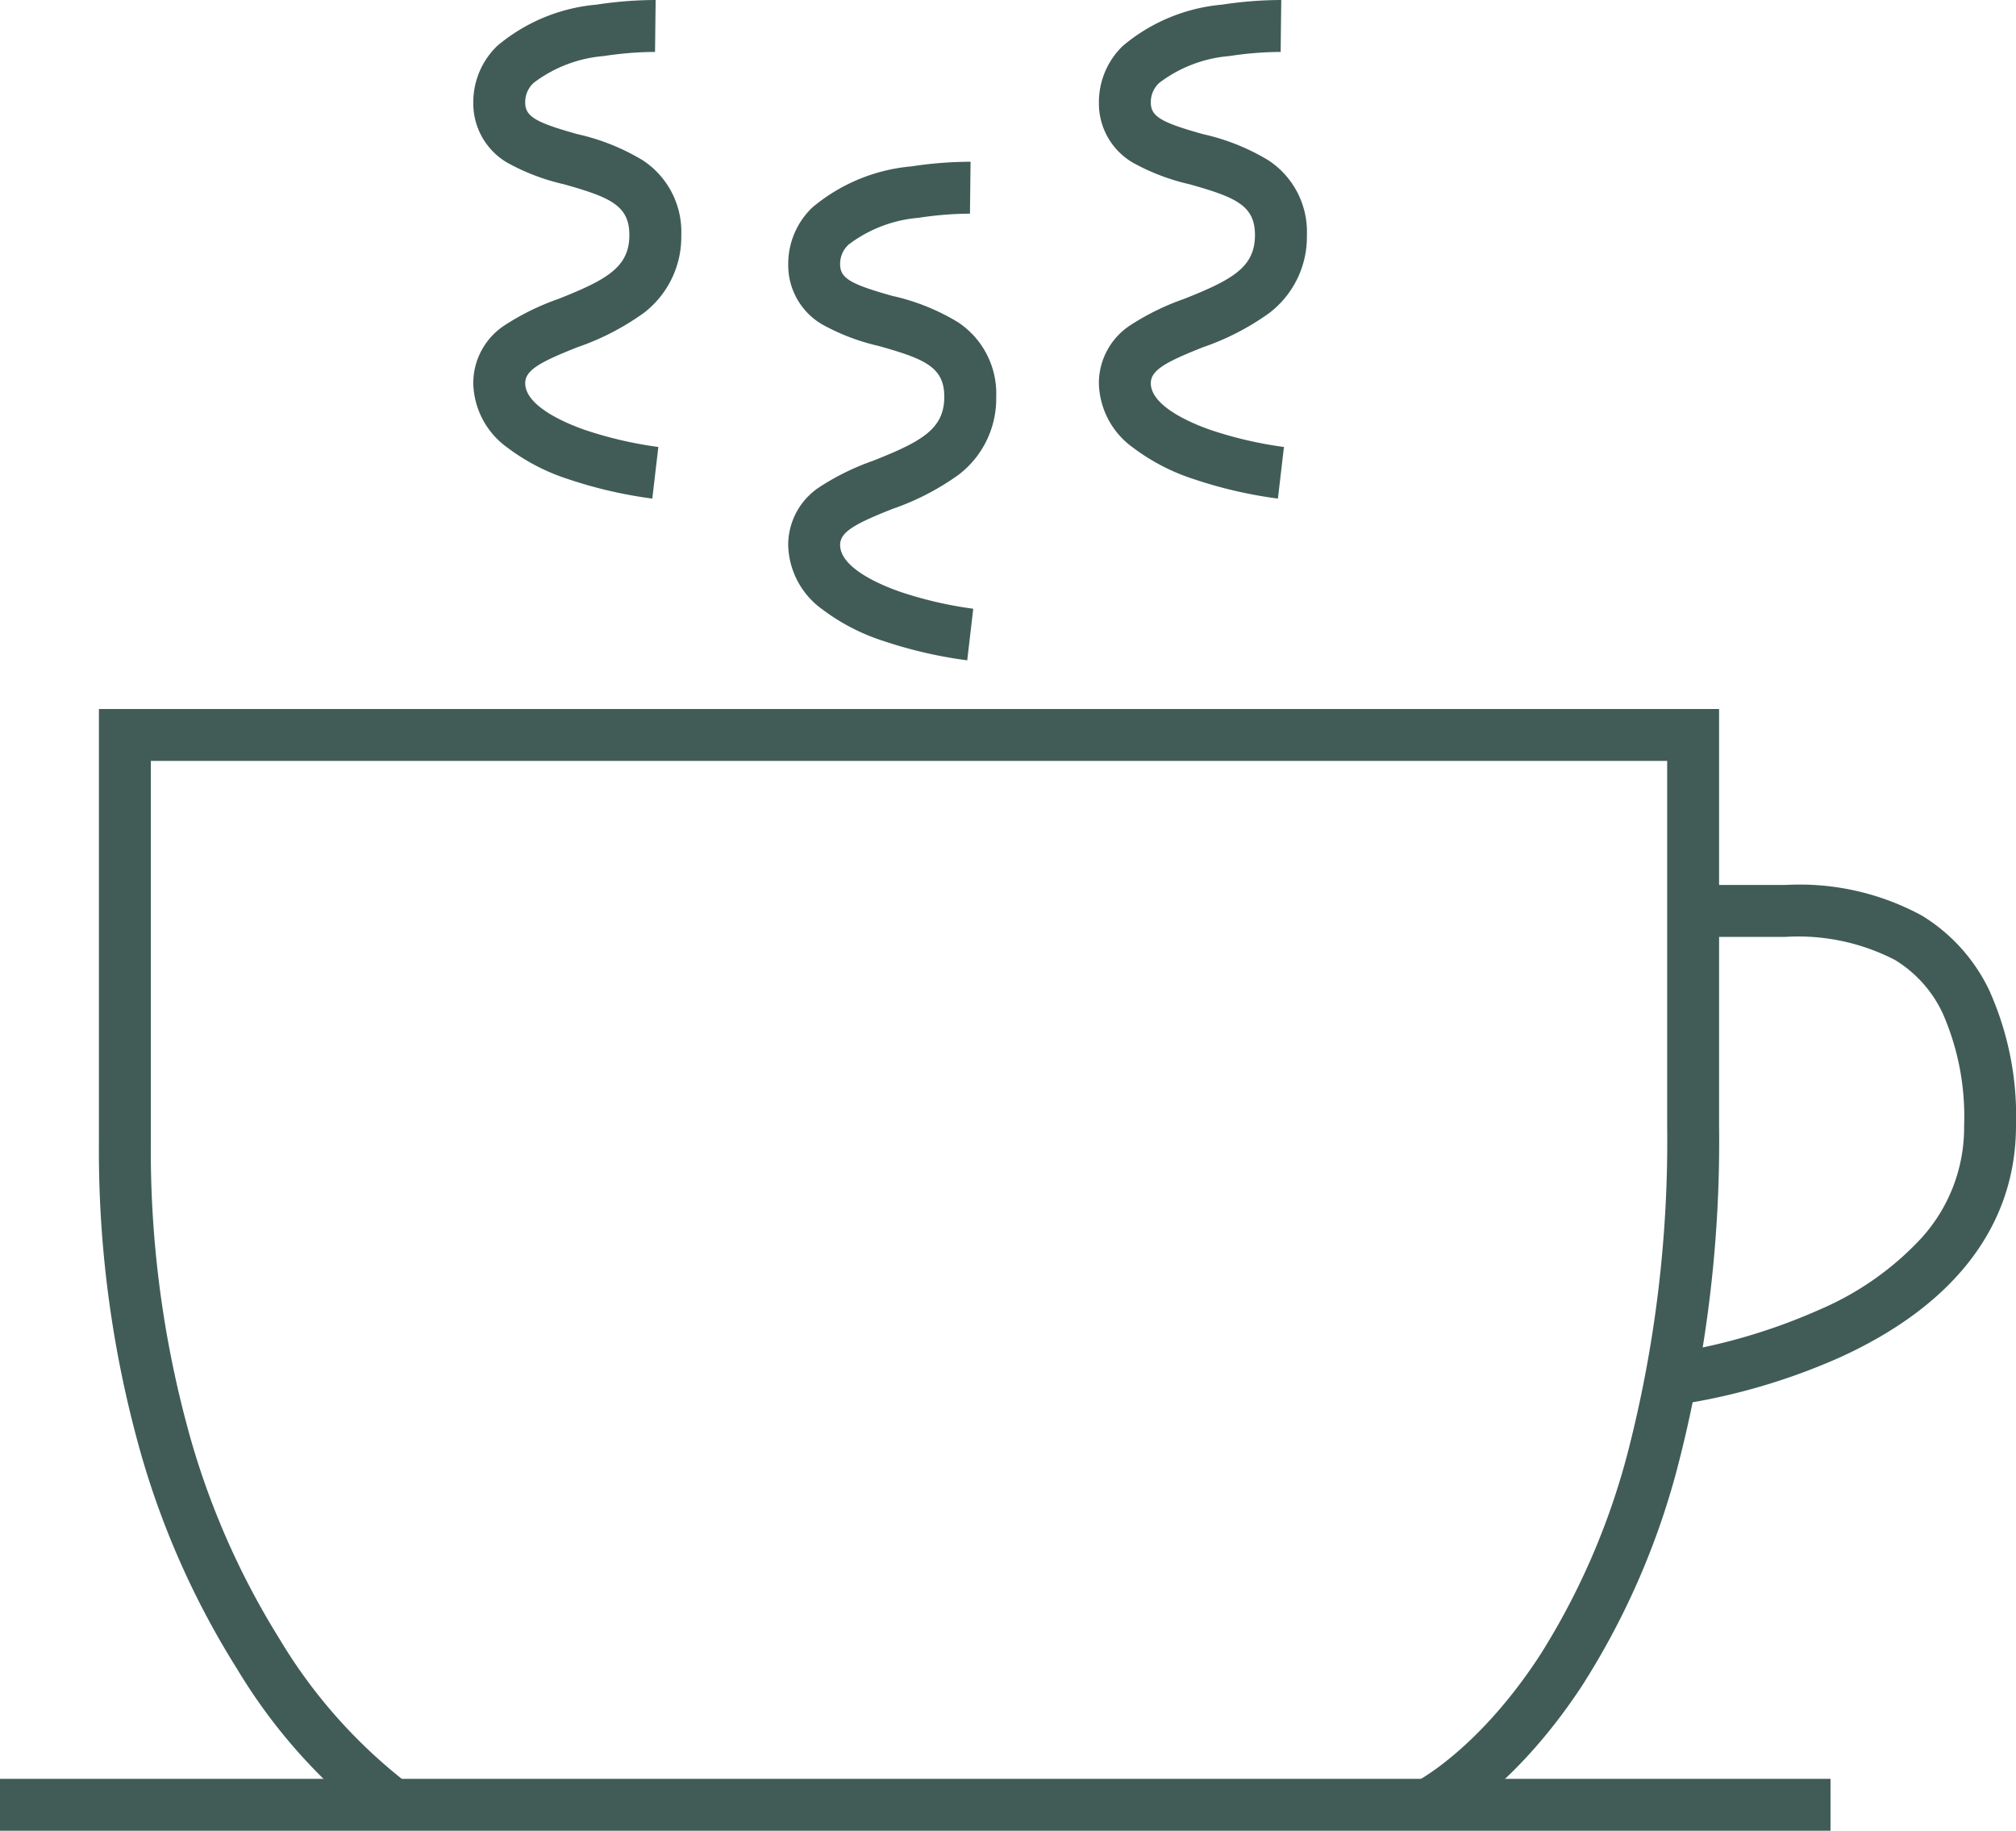 <?xml version="1.0" encoding="UTF-8"?>
<svg xmlns="http://www.w3.org/2000/svg" width="116.521" height="105.787" viewBox="0 0 116.521 105.787">
  <g transform="translate(0 1.5)">
    <path d="M642.784,190.47a25.663,25.663,0,0,1-4.827-1.113,11.864,11.864,0,0,1-3.551-1.835,4.7,4.7,0,0,1-1.97-3.721,4,4,0,0,1,1.835-3.359,14.387,14.387,0,0,1,3.08-1.507c2.792-1.107,4.107-1.831,4.107-3.69,0-1.709-1.1-2.186-3.805-2.943a12.412,12.412,0,0,1-3.247-1.239,3.961,3.961,0,0,1-1.968-3.489,4.512,4.512,0,0,1,1.388-3.267,10.3,10.3,0,0,1,5.731-2.379,22.888,22.888,0,0,1,3.42-.268l-.036,3,.018-1.5-.017,1.5a20.2,20.2,0,0,0-2.97.24,7.743,7.743,0,0,0-4.039,1.543,1.5,1.5,0,0,0-.495,1.132c0,.807.565,1.151,3.023,1.838a12.511,12.511,0,0,1,3.787,1.519,4.941,4.941,0,0,1,2.211,4.312,5.528,5.528,0,0,1-2.184,4.511,14.8,14.8,0,0,1-3.817,1.968c-2.129.844-3.02,1.319-3.02,2.077,0,1.355,2.42,2.344,3.461,2.706a22.911,22.911,0,0,0,4.234.982Z" transform="translate(-605.082 -163.16)" fill="#415c57"></path>
    <path d="M661.595,200.129a25.662,25.662,0,0,1-4.827-1.113,11.865,11.865,0,0,1-3.551-1.835,4.7,4.7,0,0,1-1.97-3.721,4.005,4.005,0,0,1,1.835-3.359,14.388,14.388,0,0,1,3.08-1.507c2.792-1.107,4.107-1.831,4.107-3.69,0-1.709-1.1-2.186-3.805-2.943a12.412,12.412,0,0,1-3.247-1.239,3.961,3.961,0,0,1-1.968-3.489,4.512,4.512,0,0,1,1.388-3.267,10.3,10.3,0,0,1,5.731-2.379,22.894,22.894,0,0,1,3.42-.268l-.035,3a20.167,20.167,0,0,0-2.97.24,7.744,7.744,0,0,0-4.039,1.543,1.5,1.5,0,0,0-.495,1.132c0,.807.565,1.151,3.023,1.838a12.51,12.51,0,0,1,3.787,1.519,4.941,4.941,0,0,1,2.211,4.312,5.528,5.528,0,0,1-2.184,4.511,14.8,14.8,0,0,1-3.817,1.968c-2.129.844-3.02,1.319-3.02,2.077,0,1.365,2.448,2.357,3.5,2.72a22.748,22.748,0,0,0,4.194.969Z" transform="translate(-605.691 -163.473)" fill="#415c57"></path>
    <path d="M680.154,190.47a25.663,25.663,0,0,1-4.827-1.113,11.864,11.864,0,0,1-3.551-1.835,4.7,4.7,0,0,1-1.97-3.721,4,4,0,0,1,1.835-3.359,14.387,14.387,0,0,1,3.08-1.507c2.792-1.107,4.107-1.831,4.107-3.69,0-1.709-1.1-2.186-3.805-2.943a12.412,12.412,0,0,1-3.247-1.239,3.961,3.961,0,0,1-1.968-3.489,4.512,4.512,0,0,1,1.388-3.267,10.3,10.3,0,0,1,5.731-2.379,22.891,22.891,0,0,1,3.42-.268l-.036,3,.018-1.5-.017,1.5a20.2,20.2,0,0,0-2.97.24,7.743,7.743,0,0,0-4.039,1.543,1.5,1.5,0,0,0-.495,1.132c0,.807.565,1.151,3.023,1.838a12.511,12.511,0,0,1,3.787,1.519,4.941,4.941,0,0,1,2.211,4.312,5.528,5.528,0,0,1-2.184,4.511,14.8,14.8,0,0,1-3.817,1.968c-2.129.844-3.02,1.319-3.02,2.077,0,1.355,2.42,2.344,3.461,2.706a22.911,22.911,0,0,0,4.234.982Z" transform="translate(-606.293 -163.16)" fill="#415c57"></path>
    <path d="M687.546,268.667l-1.318-2.695-.007,0c.036-.018,3.646-1.875,7.214-7.408a41.579,41.579,0,0,0,4.993-11.56,72.067,72.067,0,0,0,2.288-18.935V207H613.075V229a61.326,61.326,0,0,0,2.323,17.249,45.4,45.4,0,0,0,5.094,11.453,30.025,30.025,0,0,0,7.414,8.375l-1.667,2.494a32.129,32.129,0,0,1-8.181-9.106,48.26,48.26,0,0,1-5.5-12.241A64.227,64.227,0,0,1,610.075,229V204h93.642v24.07A74.79,74.79,0,0,1,701.267,248a44.191,44.191,0,0,1-5.46,12.423C691.794,266.541,687.718,268.583,687.546,268.667Z" transform="translate(-604.357 -164.532)" fill="#415c57"></path>
    <path d="M704.12,244.572l-.363-2.978a33.829,33.829,0,0,0,8.832-2.578,17.239,17.239,0,0,0,5.8-4.086,9.5,9.5,0,0,0,2.484-6.515,14.807,14.807,0,0,0-1.246-6.509,7.149,7.149,0,0,0-2.751-3.064,12.175,12.175,0,0,0-6.323-1.333H705.21v-3h5.342a14.8,14.8,0,0,1,7.878,1.768,10.2,10.2,0,0,1,3.887,4.3,17.72,17.72,0,0,1,1.555,7.836c0,5.708-3.49,10.326-10.092,13.355A36.325,36.325,0,0,1,704.12,244.572Z" transform="translate(-607.351 -164.873)" fill="#415c57"></path>
    <path d="M105.8,1.5H0v-3H105.8Z" transform="translate(0 102.787)" fill="#415c57"></path>
  </g>
</svg>
